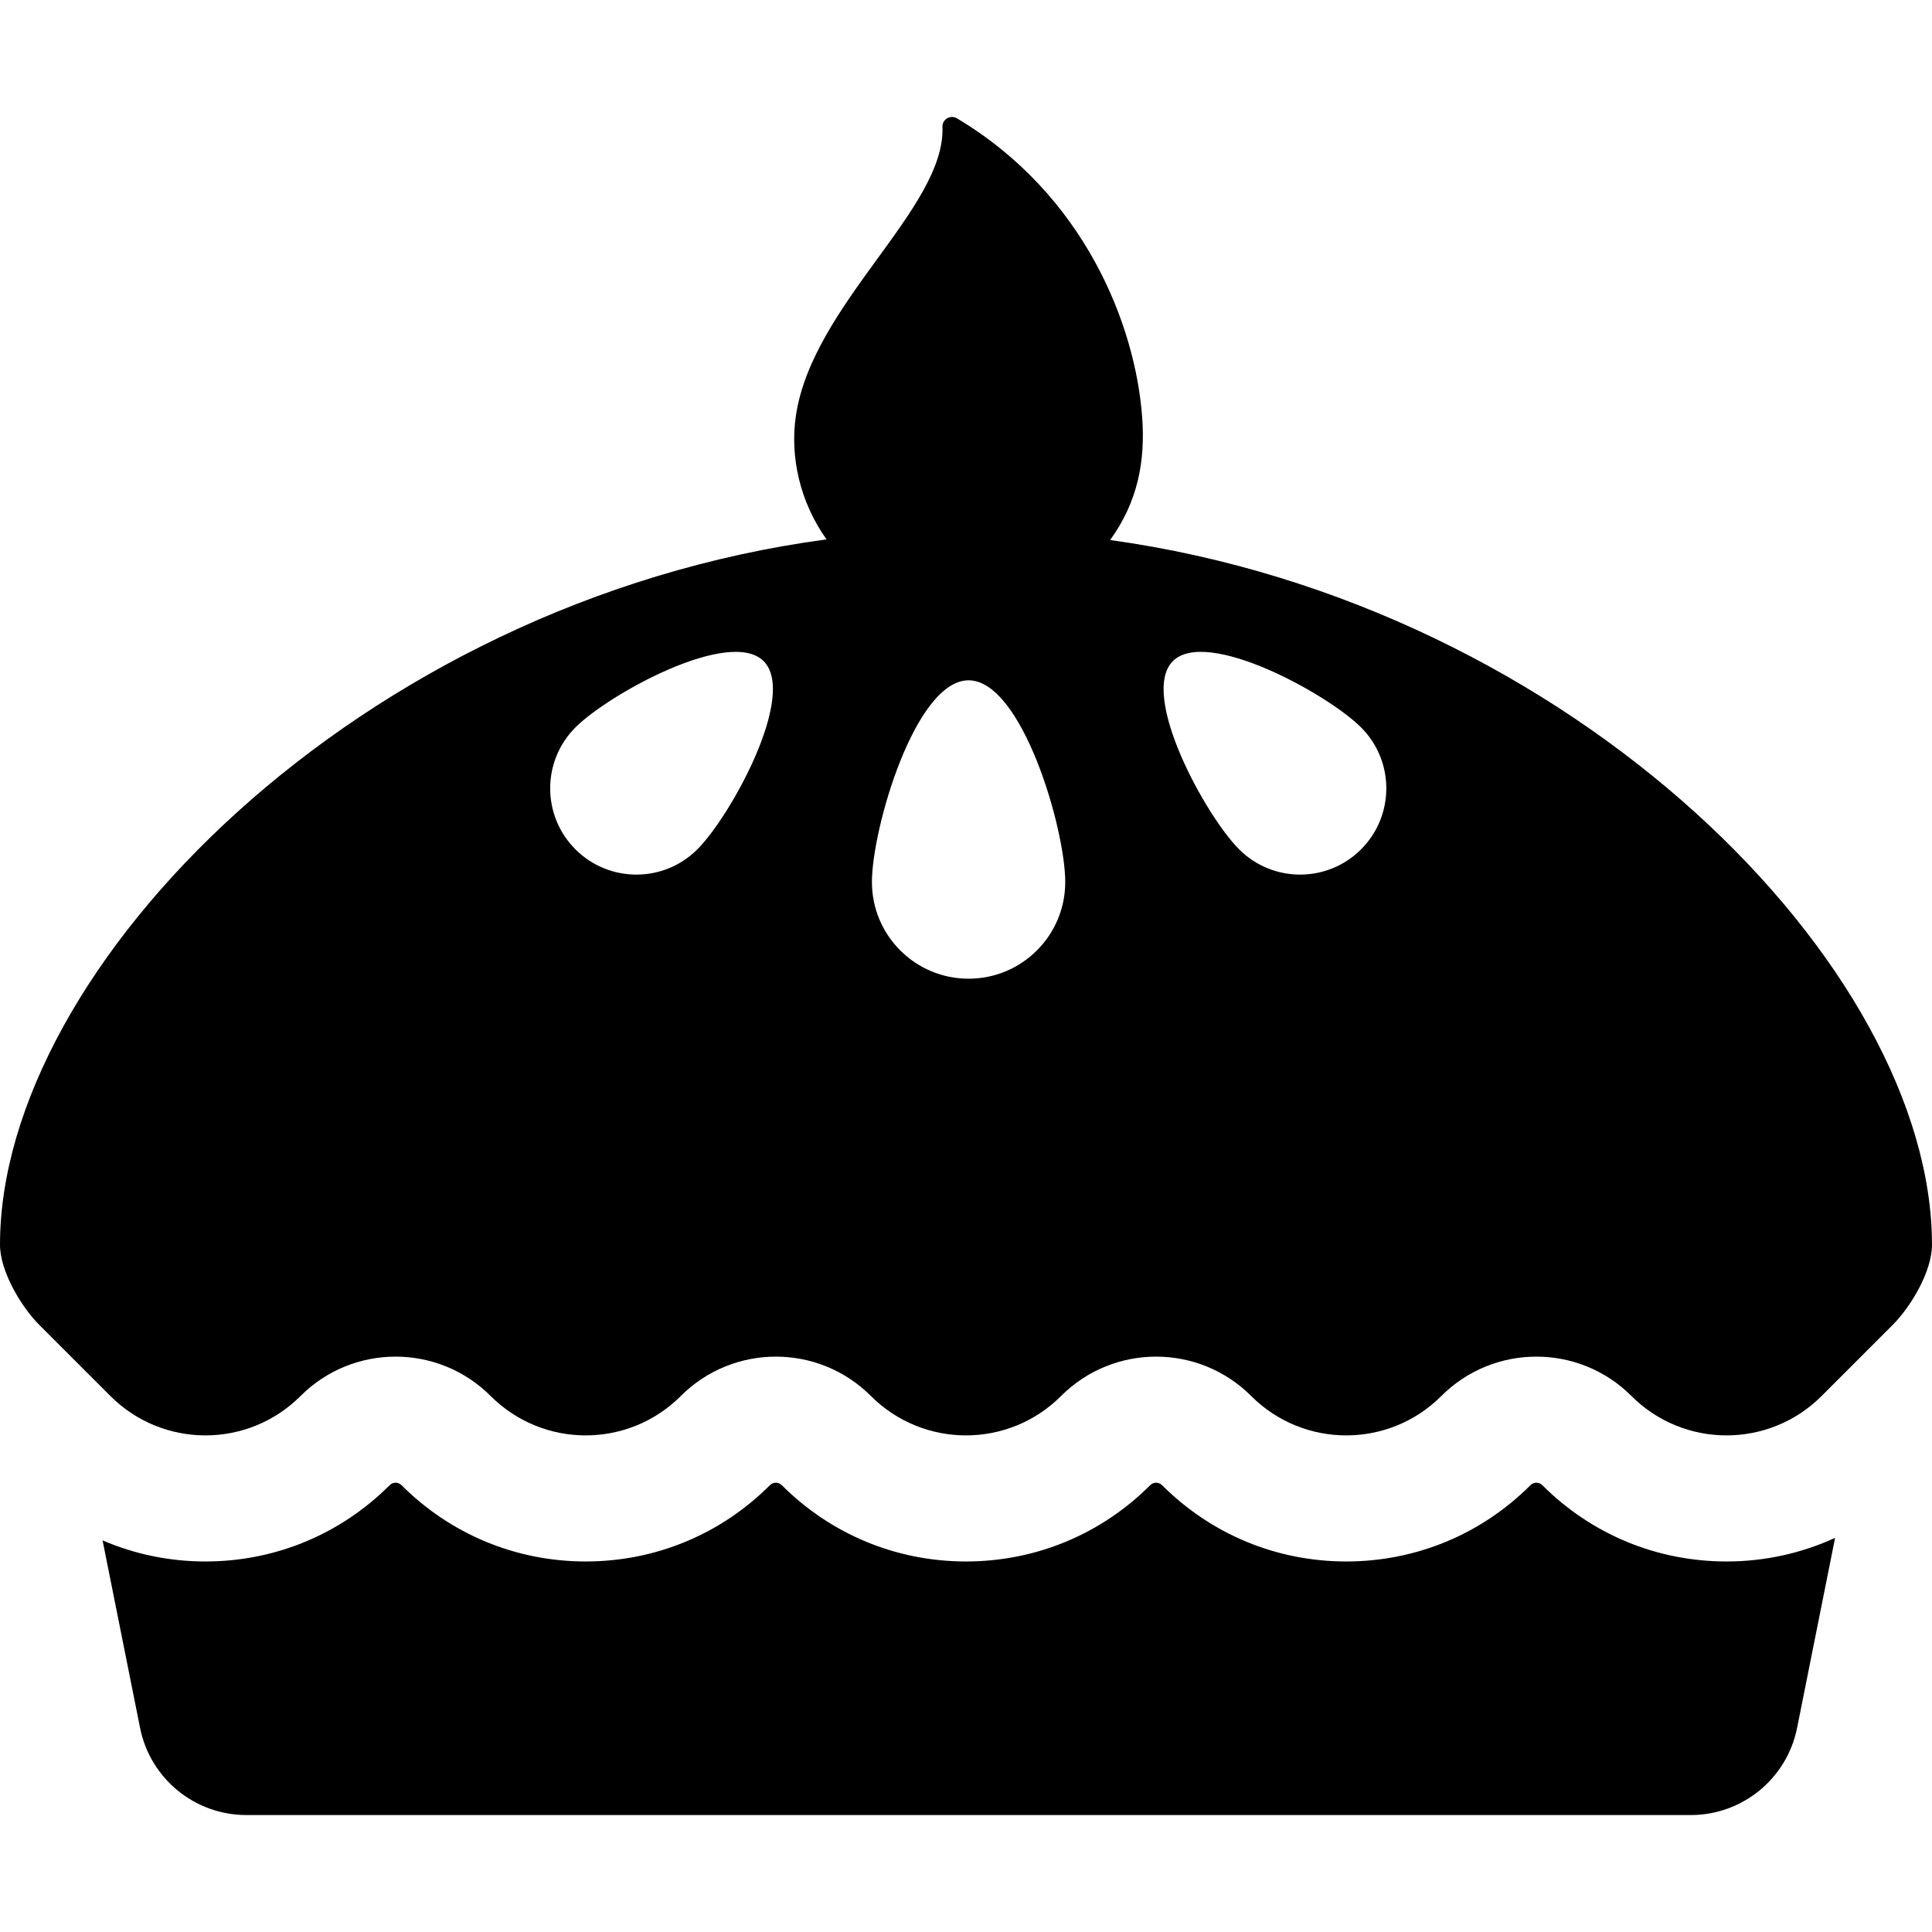 <?xml version="1.0" encoding="iso-8859-1"?>
<!-- Uploaded to: SVG Repo, www.svgrepo.com, Generator: SVG Repo Mixer Tools -->
<svg fill="#000000" height="800px" width="800px" version="1.1" id="Layer_1" xmlns="http://www.w3.org/2000/svg" xmlns:xlink="http://www.w3.org/1999/xlink" 
	 viewBox="0 0 512.003 512.003" xml:space="preserve">
<g>
	<g>
		<path d="M457.552,413.808c-18.443,0.001-35.78-7.18-48.821-20.221c-0.874-0.874-2.264-0.87-3.135,0
			c-13.04,13.04-30.379,20.221-48.82,20.221c-18.441,0-35.779-7.181-48.82-20.222c-0.873-0.873-2.263-0.872-3.135,0.001
			c-13.041,13.04-30.379,20.221-48.82,20.221c-18.441,0-35.779-7.181-48.82-20.222c-0.873-0.872-2.262-0.873-3.135,0
			c-13.041,13.041-30.379,20.222-48.82,20.222c-18.441,0-35.78-7.181-48.82-20.222c-0.873-0.872-2.262-0.872-3.135,0
			c-13.041,13.041-30.379,20.222-48.82,20.222c-9.533,0-18.763-1.933-27.266-5.589l9.938,49.692
			c2.686,13.431,14.479,23.098,28.176,23.098h382.778c13.697,0,25.489-9.667,28.176-23.098l10.072-50.36
			C477.411,411.64,467.651,413.808,457.552,413.808z"/>
	</g>
</g>
<g>
	<g>
		<path d="M294.21,143.113c7.32-10.165,9.334-20.819,8.48-32.533c-1.782-24.459-15.262-59.039-49.092-79.223
			c-1.733-1.035-3.916,0.27-3.838,2.275c0.839,21.57-34.567,47.015-38.864,76.707c-1.55,10.714,1.076,22.695,8.147,32.606
			C95.061,159.55,0,256.388,0,329.875c0,6.968,5.543,16.375,10.436,21.267l18.819,18.818c6.958,6.958,16.076,10.436,25.194,10.436
			c9.118,0,18.237-3.478,25.194-10.436c6.956-6.956,16.077-10.436,25.194-10.436c9.119,0,18.237,3.478,25.194,10.436
			c6.956,6.956,16.076,10.436,25.194,10.436c9.119,0,18.237-3.478,25.194-10.436c6.956-6.956,16.076-10.436,25.194-10.436
			c9.119,0,18.236,3.478,25.194,10.436c6.958,6.956,16.076,10.436,25.194,10.436c9.118,0,18.236-3.478,25.194-10.436
			c6.958-6.958,16.076-10.436,25.194-10.436c9.118,0,18.237,3.478,25.194,10.436c6.958,6.956,16.076,10.436,25.194,10.436
			s18.237-3.478,25.194-10.436s16.076-10.436,25.194-10.436s18.237,3.478,25.194,10.436c6.956,6.956,16.077,10.436,25.194,10.436
			c9.119,0,18.237-3.478,25.194-10.436l18.819-18.818c4.863-4.863,10.436-14.213,10.436-21.267
			C512,256.356,417.307,160.185,294.21,143.113z M184.809,225.088c-8.923,8.923-23.391,8.923-32.313,0
			c-8.923-8.923-8.923-23.391,0-32.313c8.923-8.923,40.953-26.485,49.876-17.562C211.294,184.135,193.732,216.164,184.809,225.088z
			 M256.687,259.368c-14.148,0-25.616-11.469-25.616-25.616c0-14.148,11.468-53.46,25.616-53.46
			c14.148,0,25.616,39.312,25.616,53.46C282.303,247.899,270.833,259.368,256.687,259.368z M360.698,225.088
			c-8.923,8.923-23.391,8.923-32.314,0s-26.485-40.953-17.562-49.876s40.953,8.638,49.876,17.562
			C369.621,201.697,369.621,216.164,360.698,225.088z"/>
	</g>
</g>
</svg>